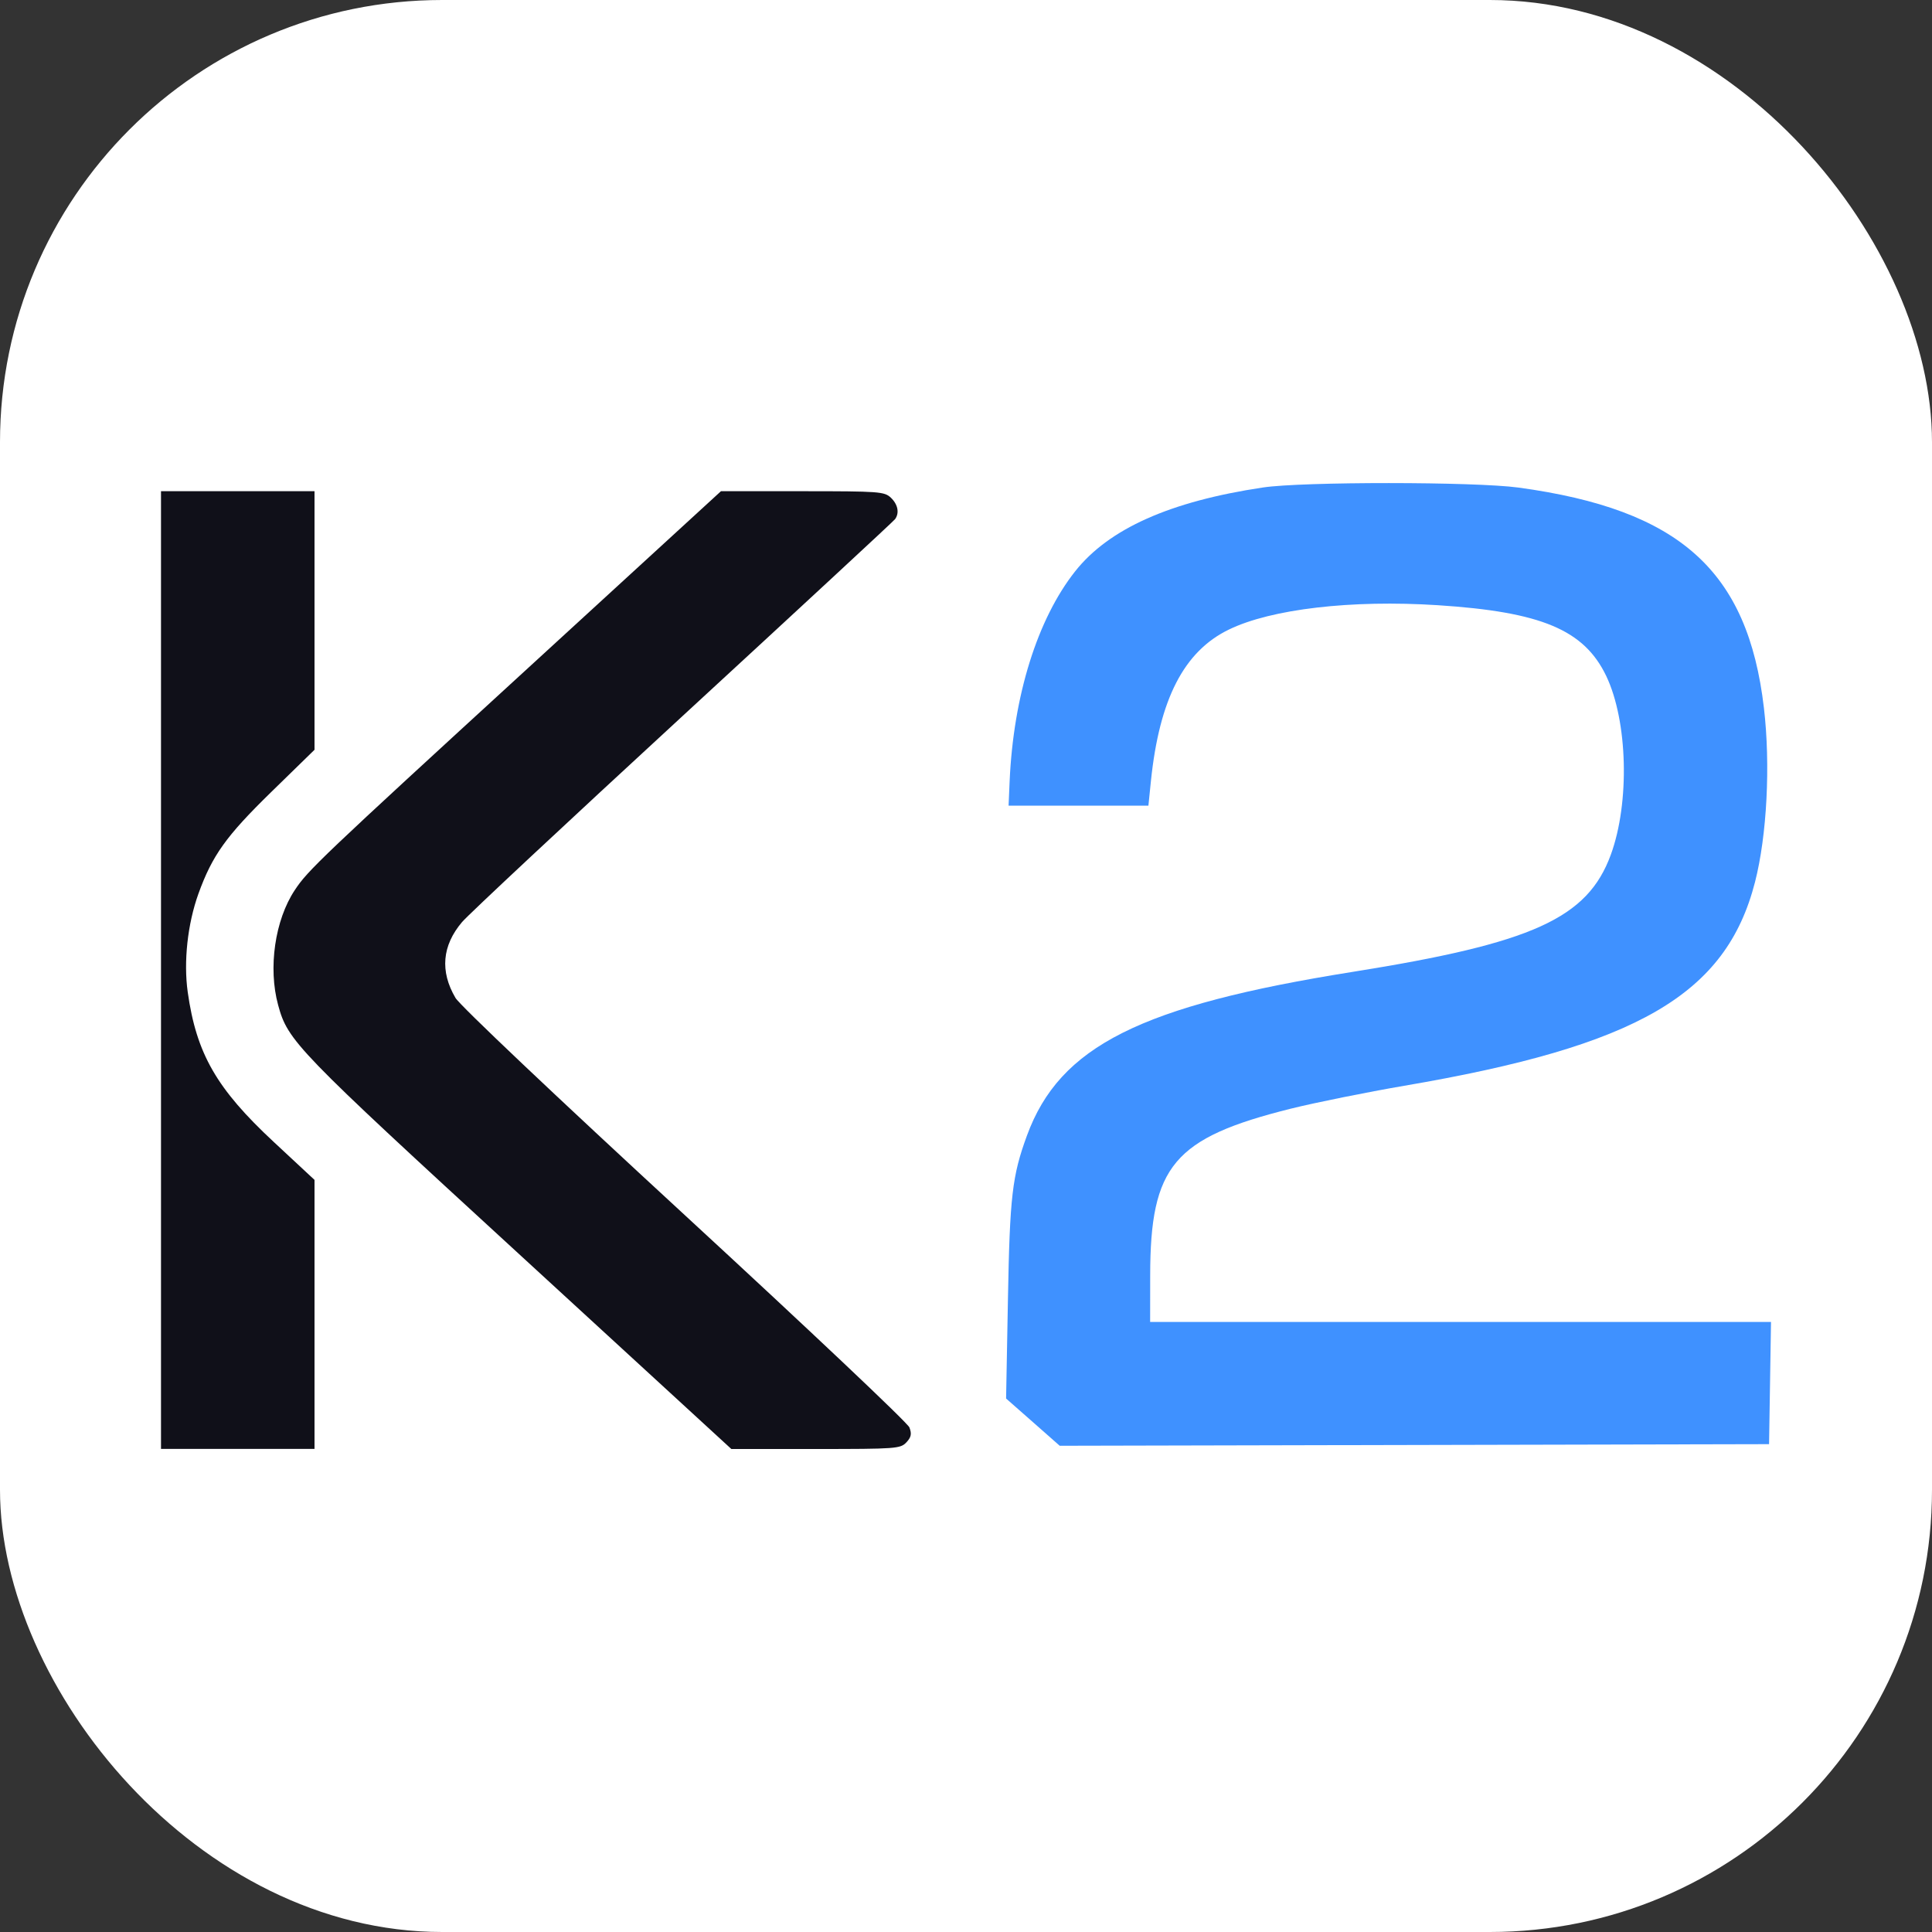 <svg width="24" height="24" viewBox="0 0 24 24" xmlns="http://www.w3.org/2000/svg">
    <rect x="0" y="0" width="24" height="24" fill="#333333" stroke="none"/>
    <rect style="fill:#ffffff;stroke-width:0.25;stroke-linejoin:bevel;stroke-dasharray:0.25, 0.25;stroke-dashoffset:0.25" width="24" height="24" x="0" y="0" ry="5.493" />
    <path d="m 12.831,17.666 -0.333,-0.293 0.023,-1.234 c 0.023,-1.277 0.053,-1.533 0.236,-2.032 0.407,-1.111 1.409,-1.614 4.052,-2.035 2.232,-0.356 2.911,-0.664 3.201,-1.454 C 20.247,9.971 20.221,8.958 19.953,8.397 19.678,7.824 19.147,7.601 17.86,7.518 16.789,7.449 15.793,7.565 15.267,7.82 14.708,8.09 14.402,8.684 14.297,9.704 l -0.031,0.304 H 13.397 12.529 l 0.013,-0.304 c 0.047,-1.061 0.345,-2.014 0.814,-2.607 0.418,-0.528 1.177,-0.868 2.331,-1.041 0.491,-0.074 2.631,-0.073 3.176,8.355e-4 2.003,0.273 2.849,1.032 3.049,2.737 0.083,0.706 0.038,1.586 -0.111,2.165 -0.359,1.396 -1.459,2.035 -4.357,2.529 -0.466,0.08 -1.101,0.208 -1.411,0.285 -1.452,0.363 -1.744,0.709 -1.745,2.072 l -6e-4,0.577 H 18.143 22 l -0.012,0.759 -0.012,0.759 -4.406,0.01 -4.406,0.01 z" style="fill:#3f91ff;fill-opacity:1;stroke-width:0.041"/>
    <path d="M 2,12.051 V 6.102 H 2.953 3.907 V 7.708 9.314 L 3.365,9.843 C 2.807,10.388 2.637,10.627 2.465,11.102 2.33,11.477 2.279,11.946 2.332,12.324 2.44,13.09 2.69,13.525 3.403,14.188 l 0.504,0.469 v 1.671 1.671 H 2.953 2 Z m 4.443,3.523 C 3.676,13.035 3.576,12.931 3.455,12.485 3.329,12.023 3.415,11.429 3.662,11.057 3.825,10.81 3.982,10.661 6.569,8.29 L 8.956,6.102 h 1.013 c 0.956,0 1.018,0.005 1.098,0.081 0.087,0.083 0.108,0.189 0.052,0.266 -0.017,0.024 -1.204,1.123 -2.637,2.443 -1.433,1.32 -2.668,2.473 -2.743,2.563 -0.247,0.292 -0.275,0.611 -0.081,0.941 0.055,0.094 1.243,1.219 2.847,2.697 1.514,1.395 2.771,2.582 2.792,2.639 0.031,0.081 0.022,0.122 -0.038,0.186 -0.074,0.078 -0.126,0.082 -1.126,0.082 H 9.085 Z" style="fill:#101019;stroke-width:0.041;fill-opacity:1"/>
</svg>
